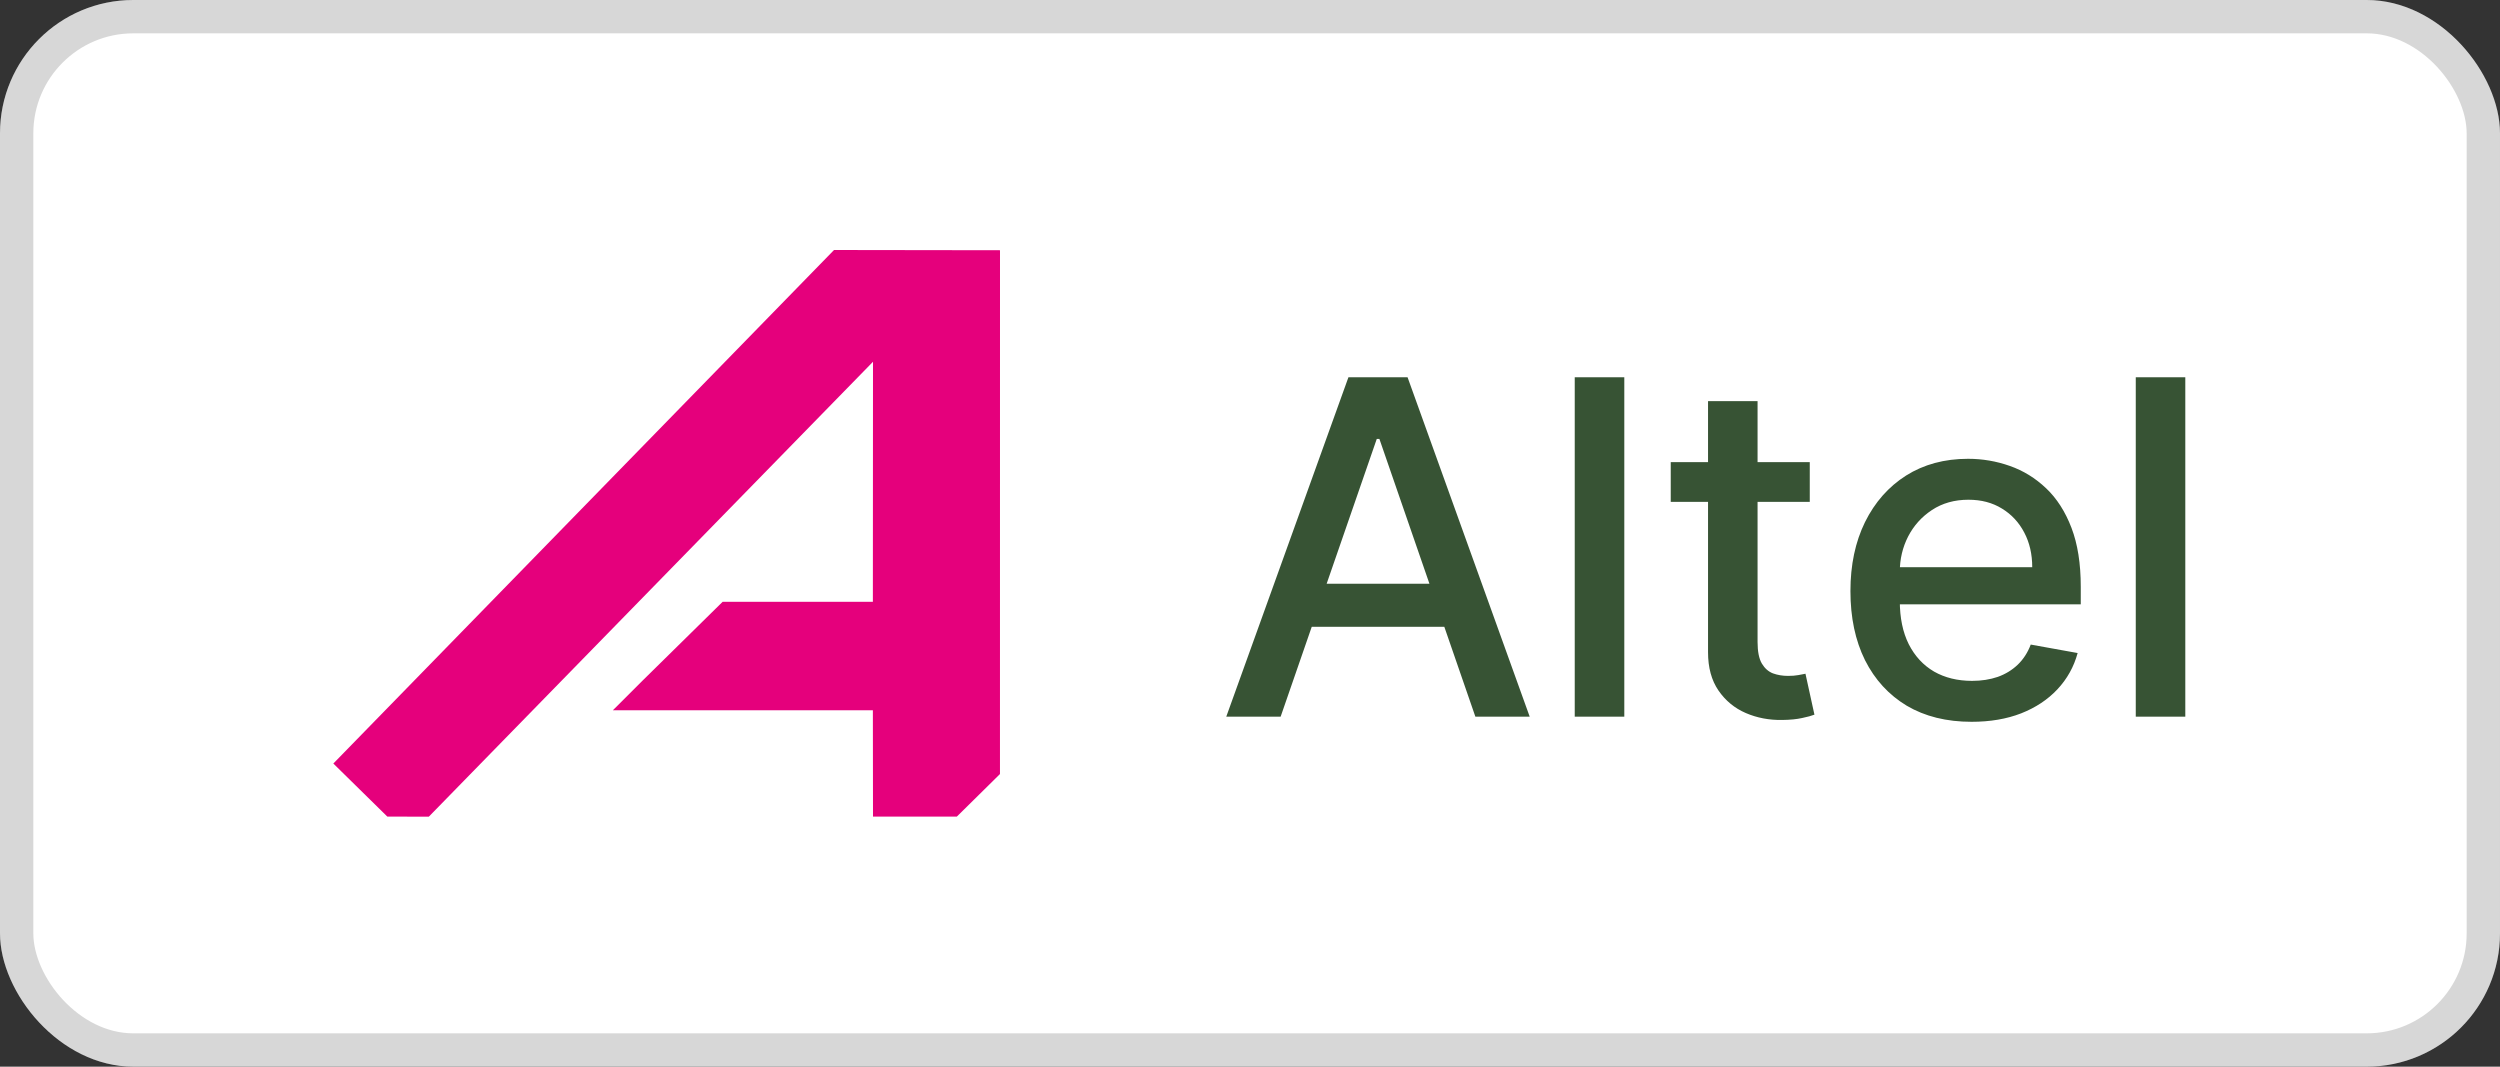 <?xml version="1.0" encoding="UTF-8"?> <svg xmlns="http://www.w3.org/2000/svg" width="75" height="32" viewBox="0 0 75 32" fill="none"><rect x="0" y="0" width="75" height="32" fill="#333333" stroke="none"/> <rect width="75" height="32" rx="4" fill="white"></rect> <rect x="0.5" y="0.5" width="74" height="31" rx="3.5" stroke="black" stroke-opacity="0.16"></rect> <path d="M26.186 18.054L26.19 10.853L12.865 24.5L11.62 24.498L10 22.906L25.021 7.5L30 7.507L29.999 23.221L28.705 24.498H26.19L26.186 21.308H18.386L19.268 20.427C19.815 19.889 21.668 18.066 21.679 18.054H26.186Z" fill="#E5007C"></path> <path d="M38.419 21.5H36.788L40.453 11.318H42.227L45.891 21.5H44.261L41.382 13.168H41.303L38.419 21.5ZM38.693 17.513H43.982V18.805H38.693V17.513ZM48.729 11.318V21.5H47.242V11.318H48.729ZM54.293 13.864V15.057H50.122V13.864H54.293ZM51.241 12.034H52.727V19.258C52.727 19.546 52.77 19.763 52.857 19.909C52.943 20.052 53.054 20.149 53.19 20.202C53.329 20.252 53.48 20.277 53.642 20.277C53.761 20.277 53.866 20.269 53.955 20.252C54.045 20.236 54.114 20.222 54.164 20.212L54.433 21.44C54.346 21.474 54.224 21.507 54.065 21.54C53.906 21.576 53.707 21.596 53.468 21.599C53.077 21.606 52.712 21.537 52.374 21.391C52.036 21.245 51.763 21.019 51.554 20.715C51.345 20.41 51.241 20.027 51.241 19.566V12.034ZM59.147 21.654C58.395 21.654 57.747 21.493 57.203 21.172C56.663 20.847 56.245 20.391 55.95 19.805C55.658 19.215 55.513 18.524 55.513 17.732C55.513 16.949 55.658 16.26 55.95 15.663C56.245 15.067 56.656 14.601 57.183 14.266C57.714 13.932 58.333 13.764 59.042 13.764C59.473 13.764 59.891 13.835 60.295 13.978C60.7 14.12 61.063 14.344 61.384 14.649C61.706 14.954 61.959 15.35 62.145 15.837C62.33 16.321 62.423 16.91 62.423 17.602V18.129H56.353V17.016H60.967C60.967 16.625 60.887 16.278 60.728 15.977C60.569 15.672 60.345 15.431 60.057 15.256C59.772 15.08 59.437 14.992 59.053 14.992C58.635 14.992 58.27 15.095 57.959 15.3C57.651 15.503 57.412 15.768 57.243 16.096C57.077 16.421 56.994 16.774 56.994 17.155V18.025C56.994 18.535 57.084 18.97 57.263 19.327C57.445 19.685 57.699 19.959 58.023 20.148C58.348 20.333 58.728 20.426 59.162 20.426C59.444 20.426 59.7 20.386 59.932 20.307C60.164 20.224 60.365 20.101 60.534 19.939C60.703 19.776 60.832 19.576 60.922 19.337L62.329 19.591C62.216 20.005 62.014 20.368 61.722 20.68C61.434 20.988 61.071 21.228 60.633 21.401C60.199 21.57 59.704 21.654 59.147 21.654ZM65.559 11.318V21.5H64.073V11.318H65.559Z" fill="#052802" fill-opacity="0.8"></path> </svg> 